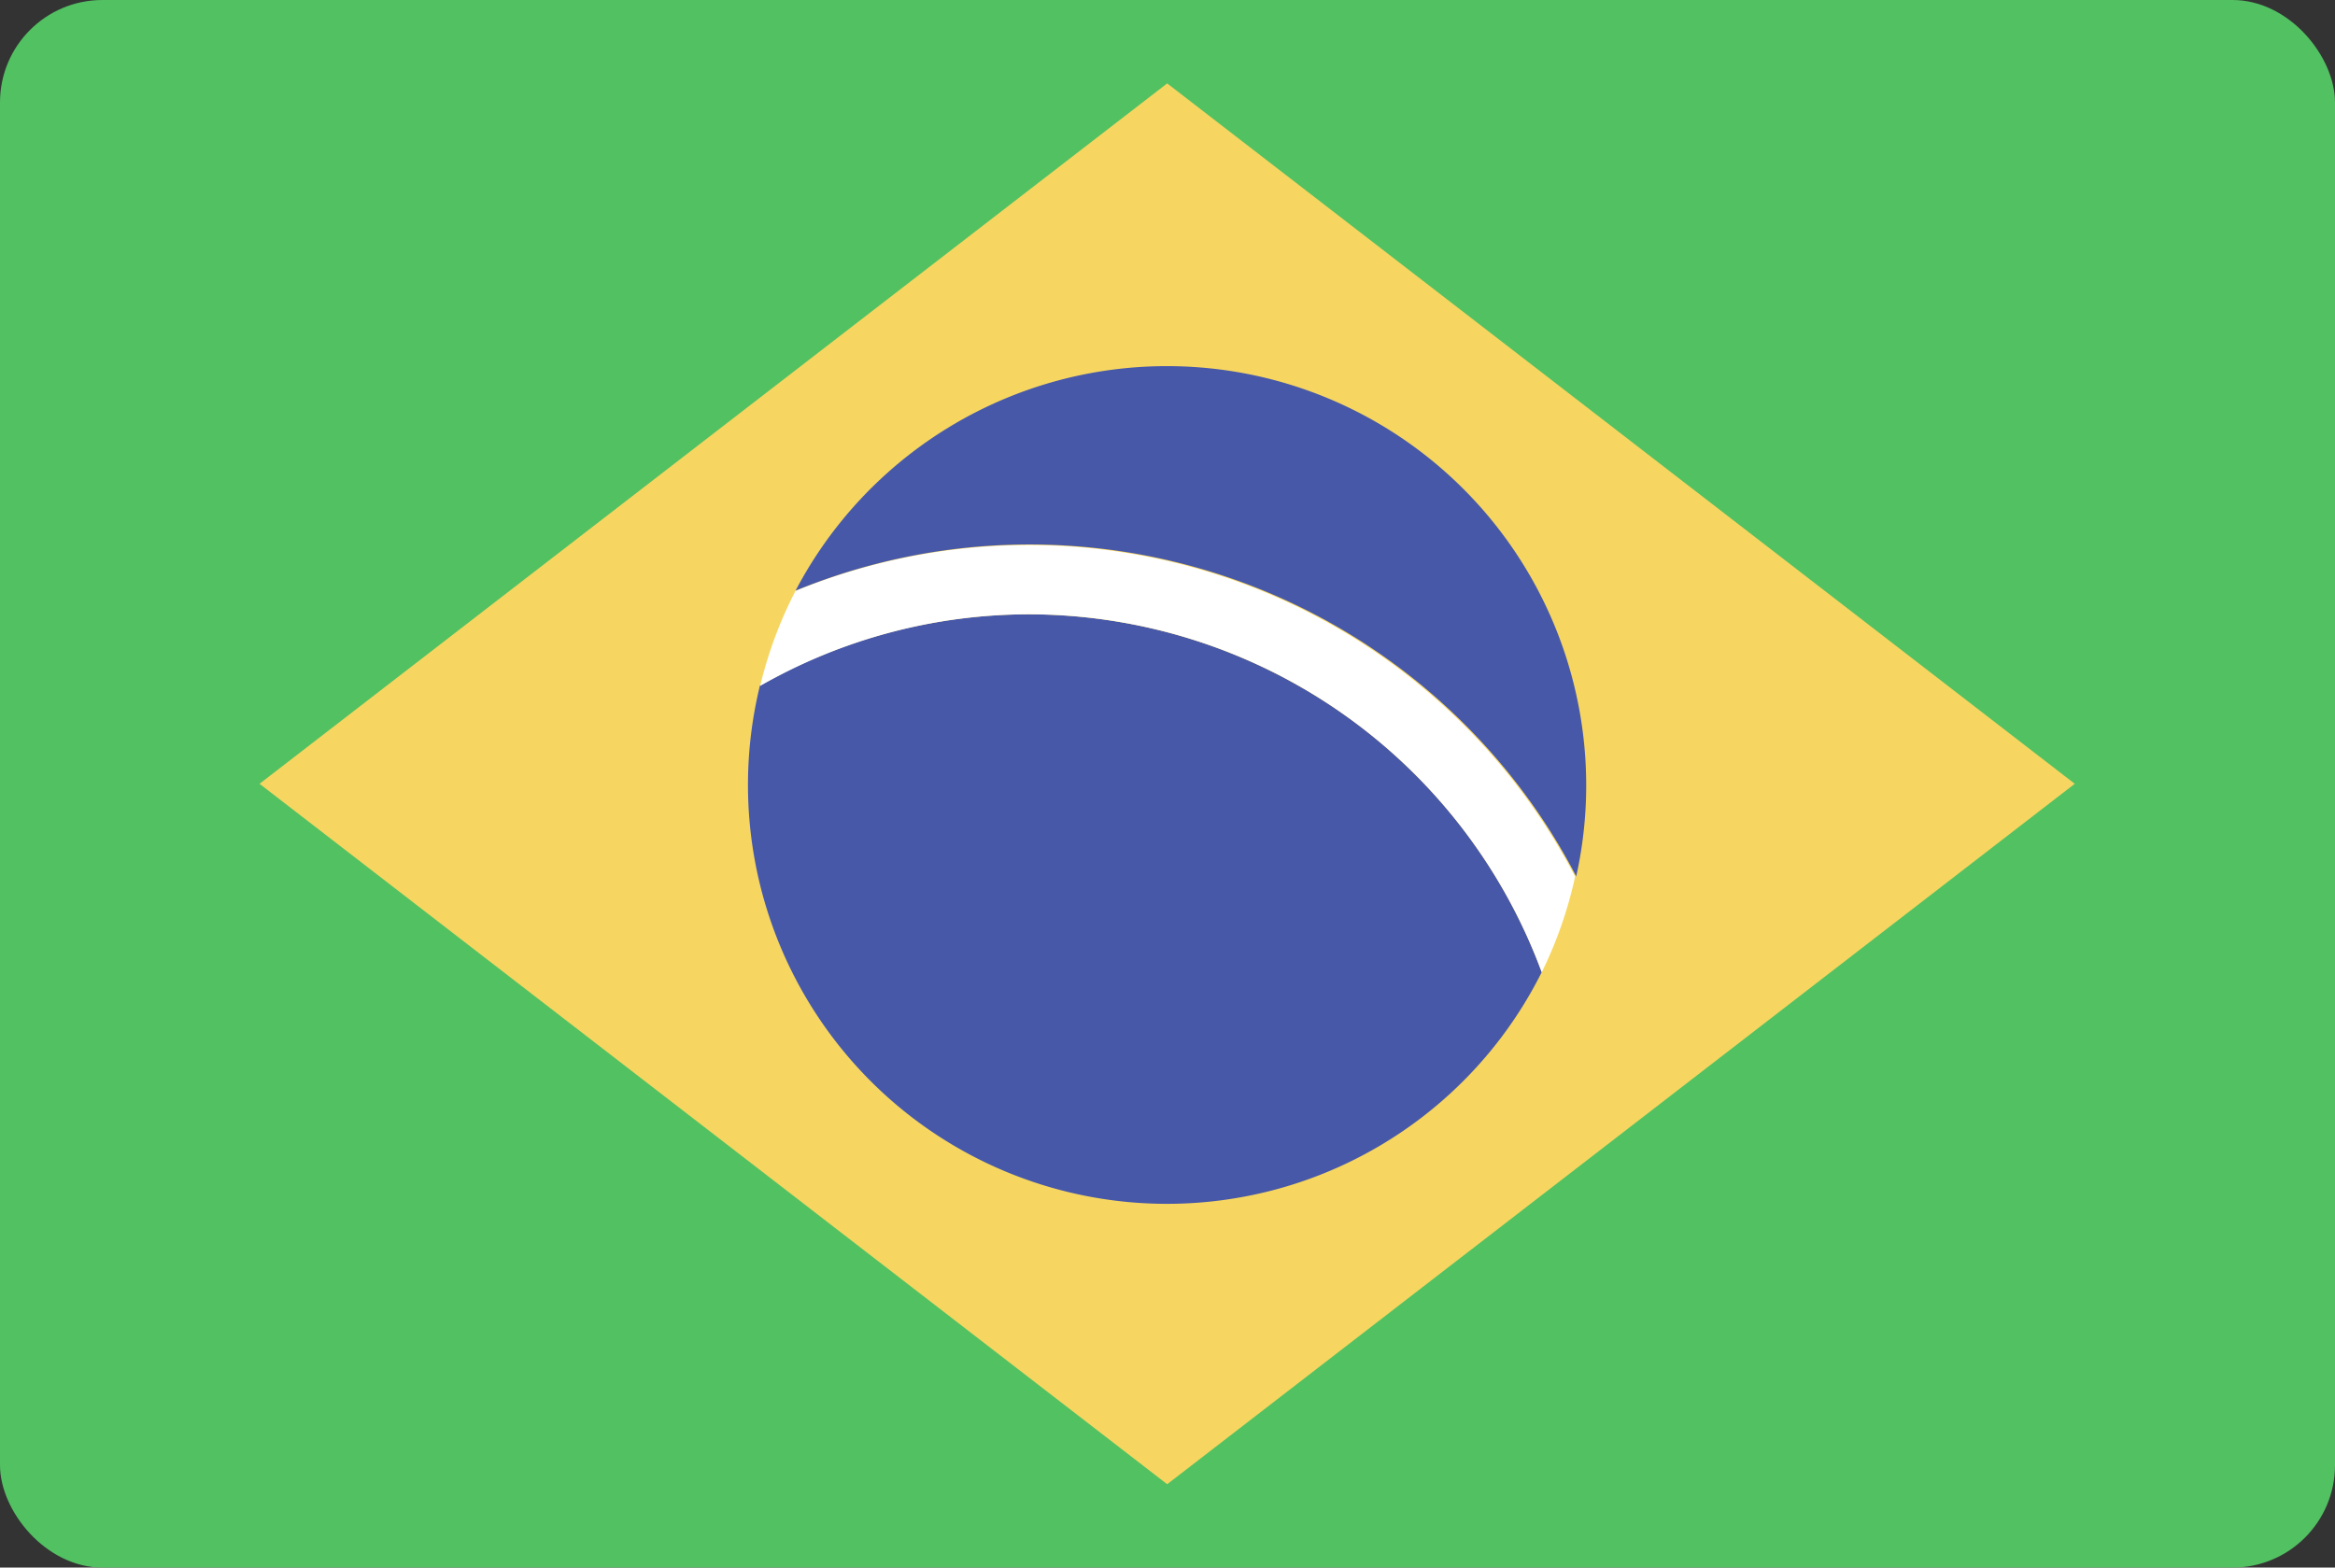 <svg id="Brazil" xmlns="http://www.w3.org/2000/svg" width="68.395" height="45.922" viewBox="0 0 68.395 45.922">
  <rect x="0" y="0" width="68.395" height="45.922" fill="#333333" stroke="none"/>
  <rect id="Rounded_Rectangle_7_copy-19" width="68.395" height="45.922" rx="3" transform="translate(0 0)" fill="#52c162"/>
  <path id="Shape" d="M7.93,23.148,34.516,2.63,61.1,23.148,34.516,43.667Z" transform="translate(-0.328 -0.187)" fill="#f6d660"/>
  <path id="Shape-2" data-name="Shape" d="M30.807,18.55a15.907,15.907,0,0,0-7.885,2.091,12.272,12.272,0,0,0,22.9,8.393A16.034,16.034,0,0,0,30.807,18.55Z" transform="translate(-0.664 -0.553)" fill="#4758a9"/>
  <path id="Shape-3" data-name="Shape" d="M30.815,18.5A16.034,16.034,0,0,1,45.833,28.986a12.183,12.183,0,0,0,.977-2.8,18.046,18.046,0,0,0-22.834-8.373,12.194,12.194,0,0,0-1.036,2.785A15.907,15.907,0,0,1,30.815,18.5Z" transform="translate(-0.673 -0.505)" fill="#fff"/>
  <path id="Shape-4" data-name="Shape" d="M46.863,26.069A12.282,12.282,0,0,0,24,17.685a18.046,18.046,0,0,1,22.873,8.383Z" transform="translate(-0.697 -0.382)" fill="#4758a9"/>
</svg>
